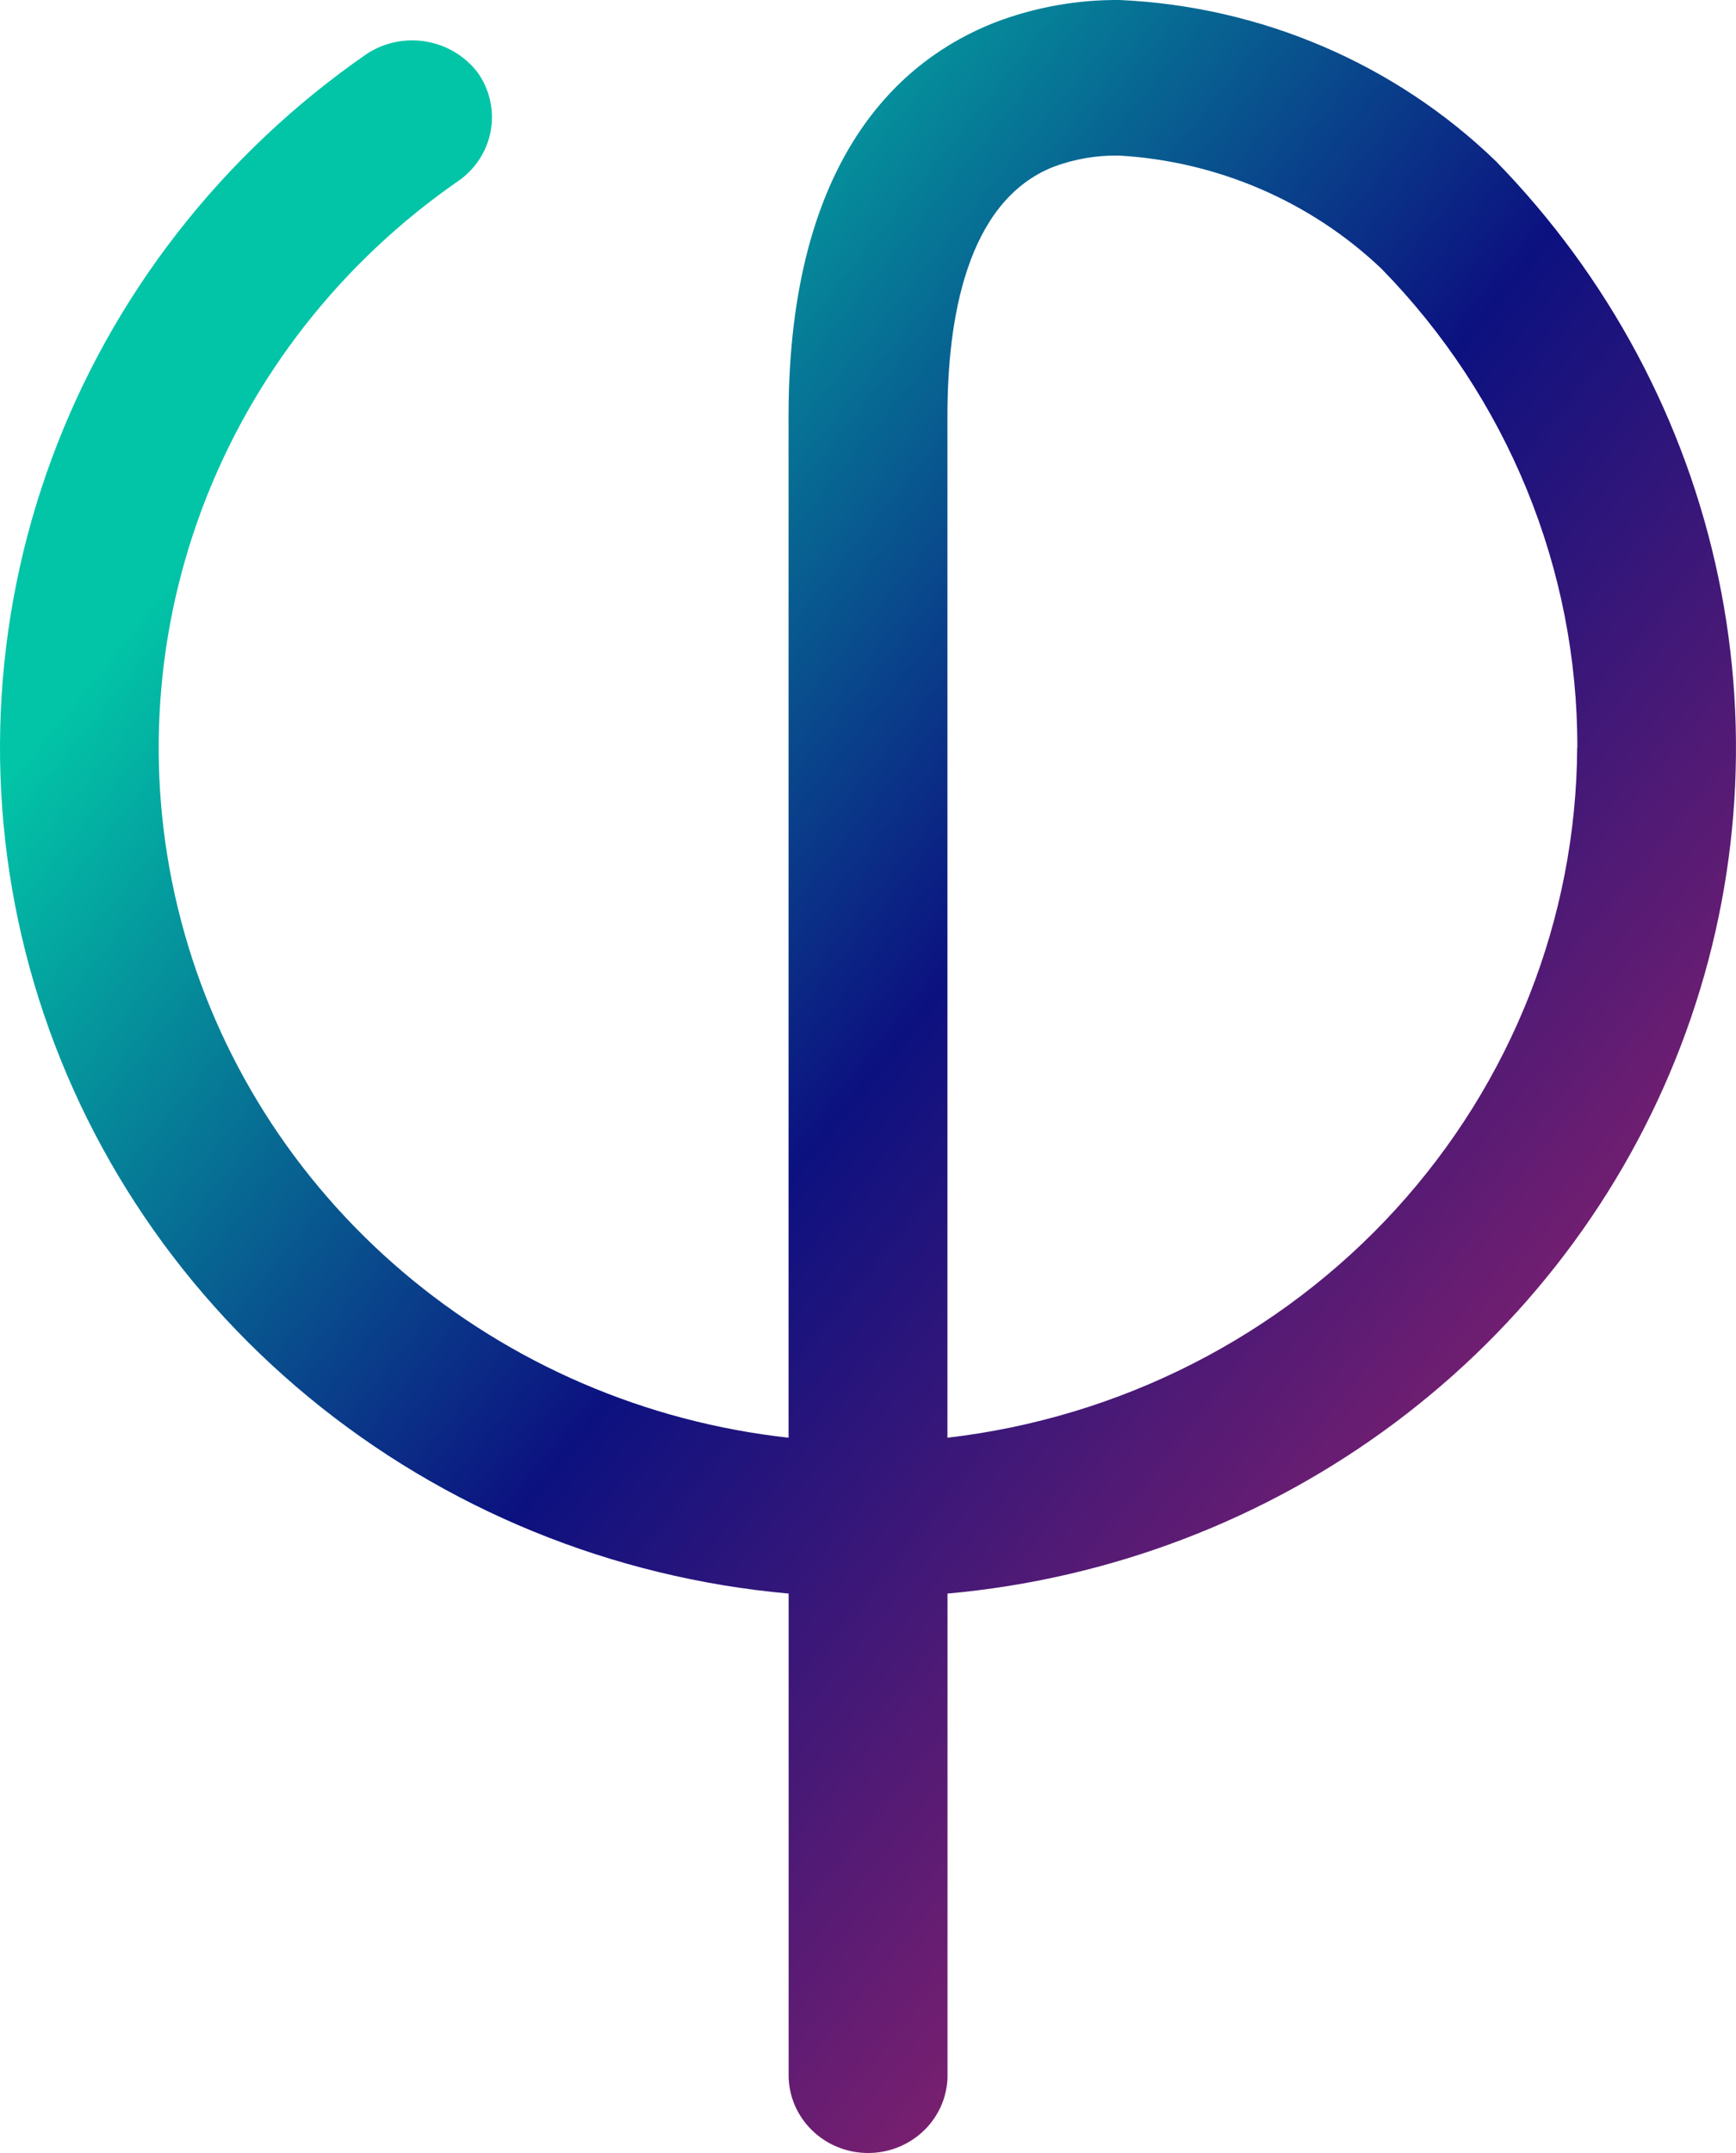 <svg width="25" height="31" viewBox="0 0 25 31" fill="none" xmlns="http://www.w3.org/2000/svg">
<path fill-rule="evenodd" clip-rule="evenodd" d="M21.542 2.321C20.091 0.918 18.16 0.091 16.122 0C15.508 -0.005 14.898 0.105 14.326 0.324C12.979 0.852 11.369 2.258 11.356 5.951V20.701C9.298 20.474 7.36 19.64 5.797 18.31C4.235 16.981 3.122 15.218 2.607 13.255C2.091 11.292 2.198 9.223 2.911 7.321C3.625 5.418 4.913 3.773 6.604 2.603C6.85 2.431 7.017 2.17 7.068 1.878C7.119 1.586 7.051 1.285 6.877 1.042C6.696 0.807 6.431 0.648 6.135 0.598C5.838 0.548 5.534 0.611 5.283 0.775C3.197 2.219 1.612 4.254 0.744 6.607C-0.125 8.959 -0.235 11.516 0.426 13.931C1.088 16.347 2.491 18.507 4.446 20.118C6.4 21.73 8.812 22.717 11.357 22.945V29.881C11.357 30.178 11.478 30.462 11.693 30.672C11.907 30.882 12.198 31 12.502 31C12.805 31 13.096 30.882 13.31 30.672C13.351 30.633 13.388 30.59 13.421 30.546C13.47 30.481 13.512 30.411 13.546 30.338C13.575 30.274 13.598 30.207 13.614 30.139L13.619 30.117L13.625 30.09C13.629 30.069 13.633 30.047 13.636 30.025C13.638 30.01 13.64 29.995 13.641 29.979C13.644 29.947 13.645 29.914 13.645 29.881V22.945C15.985 22.735 18.217 21.884 20.085 20.488C21.953 19.093 23.381 17.211 24.205 15.058C25.03 12.905 25.217 10.567 24.746 8.315C24.275 6.062 23.165 3.985 21.542 2.321ZM22.713 10.767C22.699 13.22 21.769 15.584 20.099 17.413C18.429 19.242 16.133 20.412 13.644 20.701V5.981C13.644 4.622 13.909 2.897 15.176 2.4C15.476 2.289 15.795 2.234 16.116 2.24C17.532 2.322 18.872 2.899 19.891 3.866C21.709 5.722 22.721 8.195 22.715 10.766L22.713 10.767Z" fill="url(#paint0_linear)"/>
<defs>
<linearGradient id="paint0_linear" x1="0" y1="0" x2="30.296" y2="24.433" gradientUnits="userSpaceOnUse">
<stop offset="0.182" stop-color="#02C5A7"/>
<stop offset="0.5" stop-color="#0C1180"/>
<stop offset="0.812" stop-color="#8D226C"/>
</linearGradient>
</defs>
</svg>
